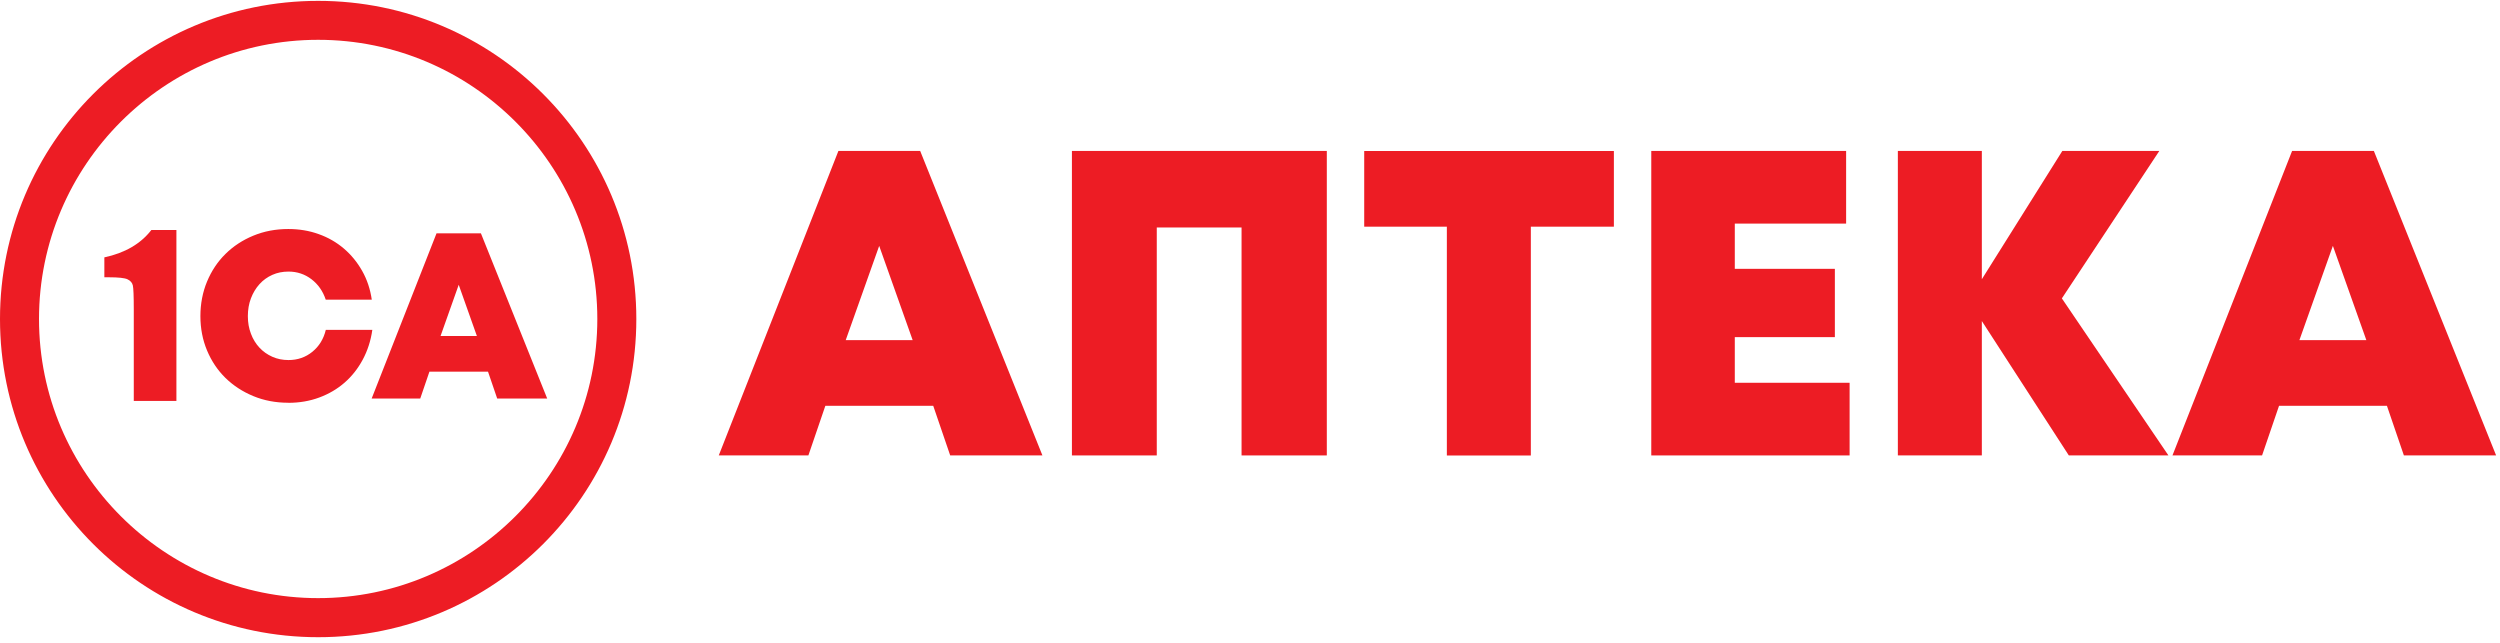 <svg width="373" height="96" viewBox="0 0 373 96" fill="none" xmlns="http://www.w3.org/2000/svg">
<path d="M139.23 60.55H123.14L120.61 67.95H107.24L125.09 22.52H137.29L155.53 67.95H141.77L139.24 60.55H139.23ZM131.18 36.67L126.18 50.75H136.17L131.17 36.67H131.18Z" fill="#ED1C24"/>
<path d="M197.96 22.52V67.95H185.24V33.94H172.59V67.95H159.93V22.52H197.96Z" fill="#ED1C24"/>
<path d="M240.791 33.82H228.401V67.96H215.871V33.82H203.541V22.53H240.791V33.82Z" fill="#ED1C24"/>
<path d="M275.961 57.11V67.95H246.371V22.52H275.441V33.36H258.831V40.11H273.761V50.3H258.831V57.11H275.961Z" fill="#ED1C24"/>
<path d="M308.67 67.95L295.69 47.9V67.95H283.16V22.52H295.69V41.66L307.7 22.52H322.17L307.63 44.52L323.53 67.95H308.67Z" fill="#ED1C24"/>
<path d="M356.121 60.55H340.031L337.501 67.95H324.131L341.981 22.52H354.181L372.421 67.95H358.661L356.131 60.55H356.121ZM348.071 36.67L343.071 50.75H353.061L348.061 36.67H348.071Z" fill="#ED1C24"/>
<path d="M43.01 60.09C41.13 60.09 39.39 59.76 37.8 59.1C36.2 58.44 34.82 57.54 33.64 56.39C32.47 55.24 31.55 53.87 30.89 52.29C30.23 50.71 29.9 49 29.9 47.17C29.9 45.34 30.23 43.6 30.89 42.01C31.55 40.43 32.46 39.05 33.64 37.89C34.81 36.73 36.2 35.82 37.8 35.16C39.4 34.5 41.13 34.17 43.01 34.17C44.63 34.17 46.14 34.42 47.55 34.93C48.96 35.43 50.21 36.15 51.3 37.08C52.39 38.01 53.3 39.12 54.03 40.41C54.76 41.7 55.24 43.13 55.47 44.71H48.6C48.18 43.44 47.47 42.43 46.47 41.66C45.47 40.9 44.33 40.52 43.04 40.52C42.17 40.52 41.37 40.68 40.63 41.01C39.89 41.34 39.25 41.8 38.71 42.4C38.17 43 37.75 43.7 37.44 44.51C37.13 45.32 36.98 46.21 36.98 47.17C36.98 48.13 37.13 48.98 37.44 49.79C37.74 50.6 38.17 51.29 38.71 51.87C39.25 52.45 39.89 52.9 40.63 53.23C41.37 53.56 42.17 53.72 43.04 53.72C44.4 53.72 45.59 53.31 46.6 52.49C47.61 51.67 48.28 50.58 48.61 49.22H55.55C55.32 50.84 54.84 52.32 54.12 53.66C53.4 55 52.5 56.14 51.41 57.09C50.32 58.04 49.06 58.78 47.63 59.31C46.2 59.84 44.66 60.1 43.02 60.1L43.01 60.09Z" fill="#ED1C24"/>
<path d="M72.801 55.45H64.071L62.701 59.46H55.451L65.131 34.81H71.751L81.641 59.46H74.181L72.811 55.45H72.801ZM68.441 42.49L65.731 50.13H71.151L68.441 42.49Z" fill="#ED1C24"/>
<path d="M26.32 34.33V59.82H19.96V46.15C19.96 44.18 19.91 42.99 19.82 42.59C19.73 42.19 19.47 41.89 19.04 41.68C18.62 41.47 17.67 41.37 16.2 41.37H15.57V38.4C18.65 37.74 20.98 36.38 22.58 34.32H26.33L26.32 34.33Z" fill="#ED1C24"/>
<path d="M47.47 5.94C70.44 5.94 89.12 24.63 89.12 47.59C89.12 70.55 70.43 89.24 47.47 89.24C24.51 89.24 5.82 70.55 5.82 47.59C5.82 24.63 24.51 5.94 47.47 5.94ZM47.47 0.13C21.25 0.13 0 21.38 0 47.6C0 73.82 21.25 95.07 47.47 95.07C73.69 95.07 94.94 73.82 94.94 47.6C94.94 21.38 73.69 0.13 47.47 0.13Z" fill="#ED1C24"/>
</svg>
